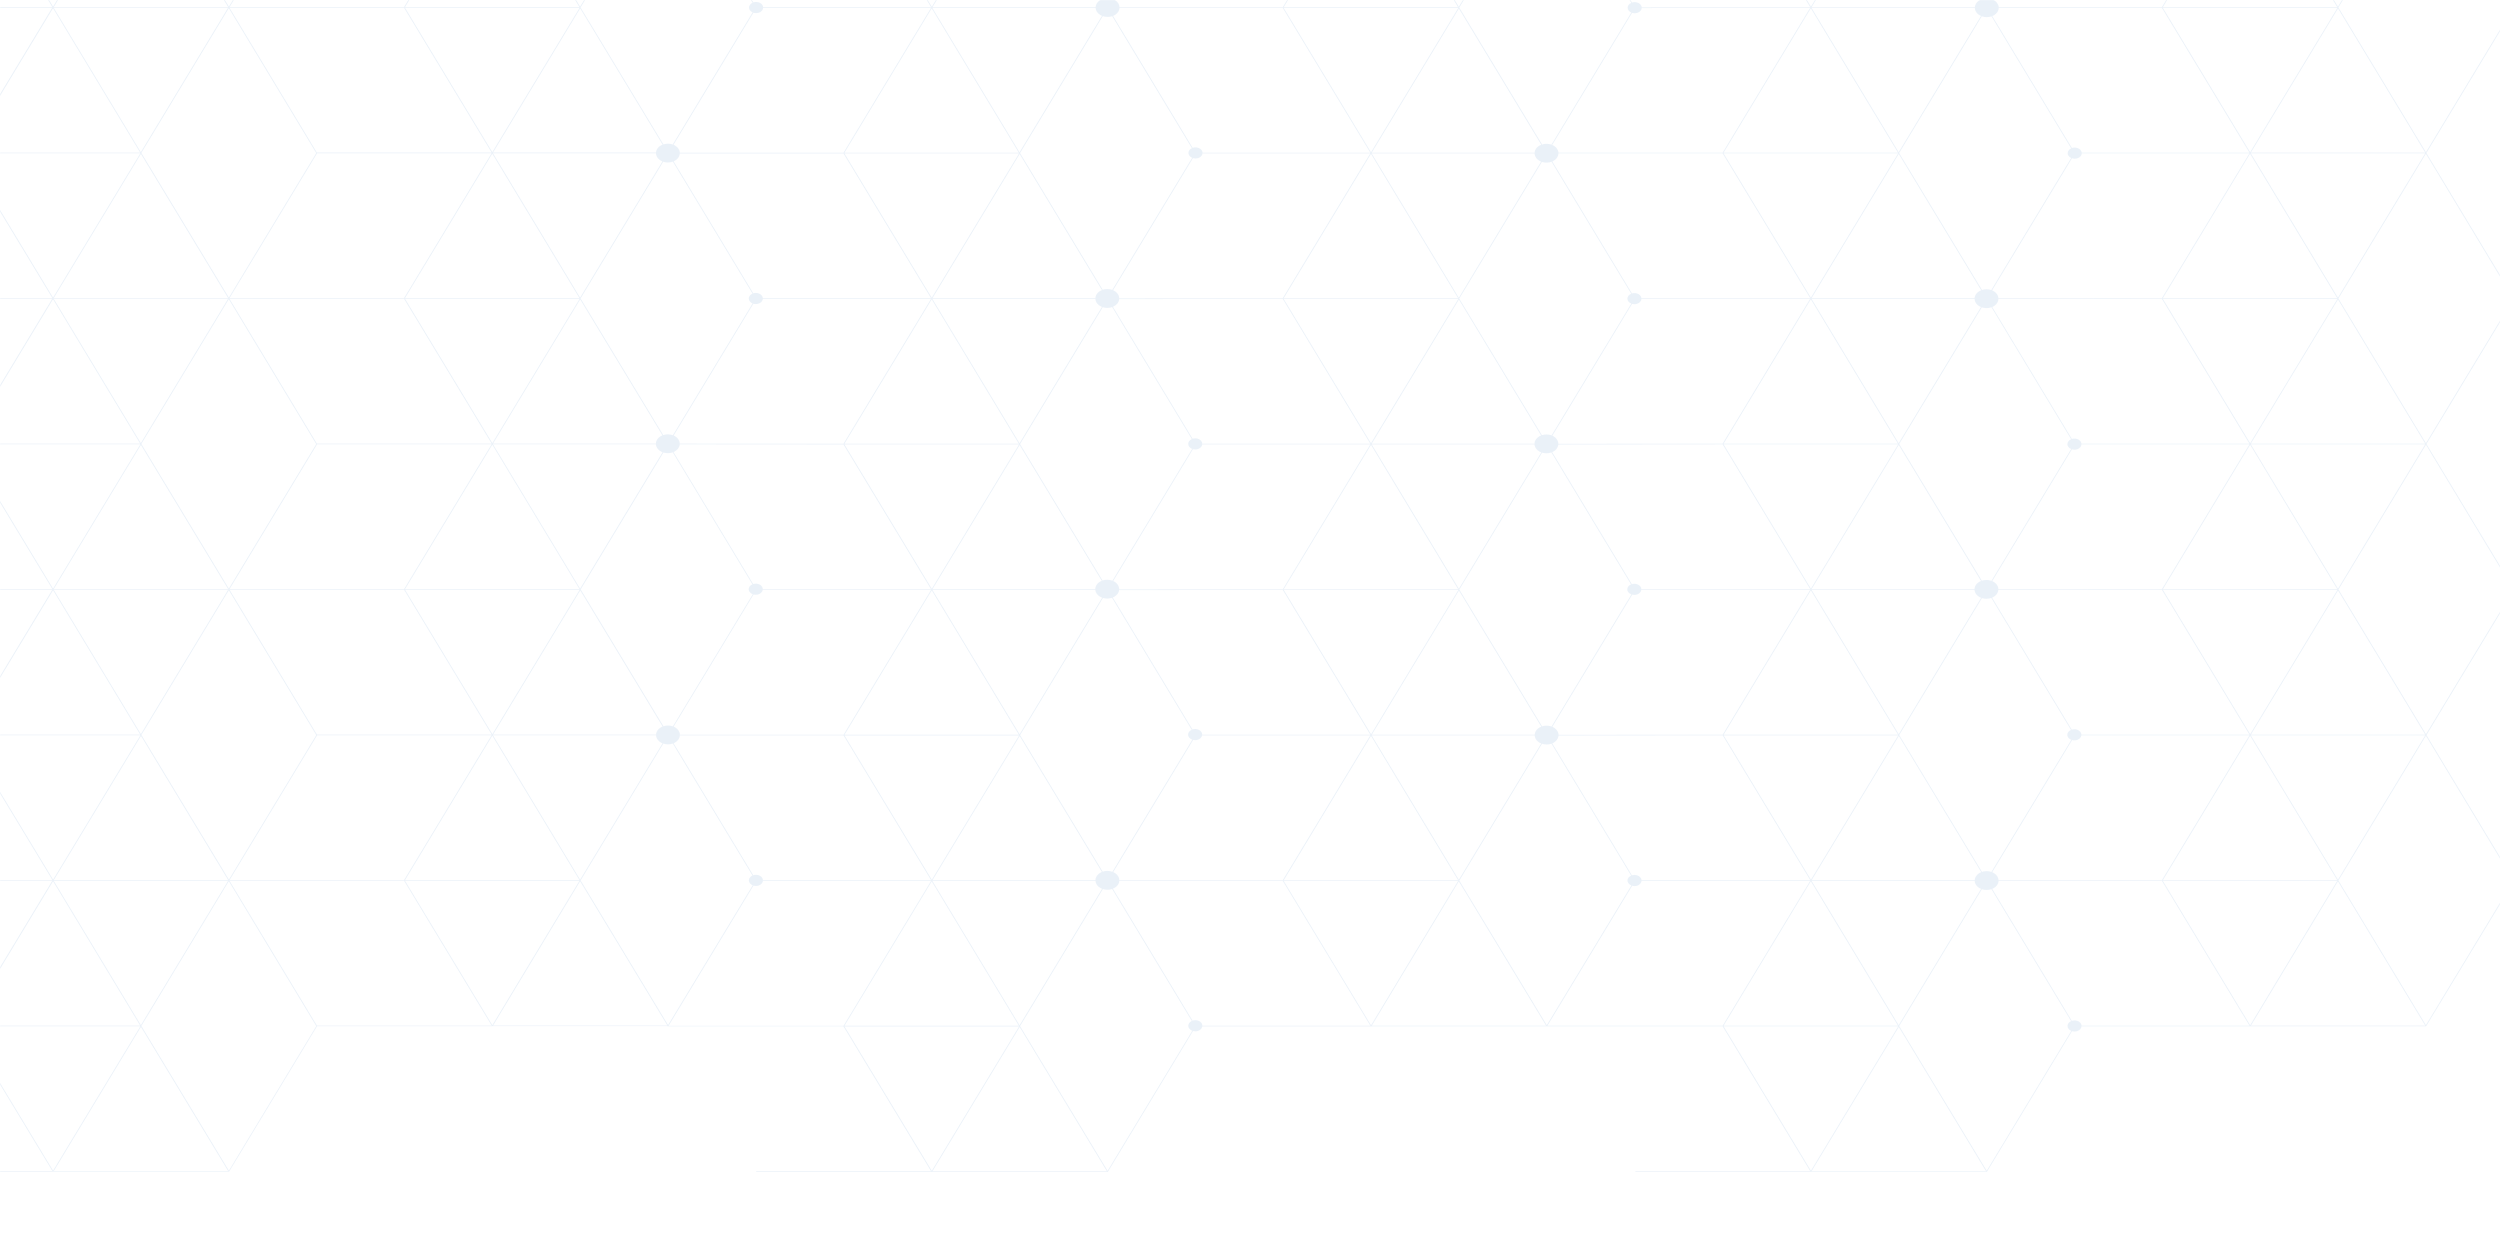 <svg xmlns="http://www.w3.org/2000/svg" width="1920" height="958" viewBox="0 0 1920 958" fill="none"><mask id="mask0_2038_1214" style="mask-type:alpha" maskUnits="userSpaceOnUse" x="0" y="0" width="1920" height="958"><rect opacity="0.5" width="1920" height="958" fill="#87BBF4" fill-opacity="0.2"></rect></mask><g mask="url(#mask0_2038_1214)"><path d="M580.838 900.035L715.817 900.035L715.817 899.995L715.834 900.021L850.813 900.021L916.252 791.809C916.803 791.953 917.37 792.058 917.986 792.058C920.771 792.058 923.021 790.402 923.338 788.273L1053.15 788.273L1053.15 788.247L1188.05 788.221L1322.96 788.221L1390.23 899.43L1255.99 899.43L1255.99 899.956L1390.97 899.956L1390.97 899.93L1390.98 899.956L1525.96 899.956L1591.3 791.927C1591.9 792.098 1592.53 792.216 1593.2 792.216C1596.09 792.216 1598.4 790.442 1598.59 788.208L1728.31 788.208L1728.31 788.181L1863.26 788.155L1930.98 676.407L1930.77 676.328L1930.95 676.262L1863.51 564.541L1931 452.911L1930.78 452.832L1930.97 452.766L1863.49 340.992L1930.95 229.414L1930.73 229.335L1930.92 229.27L1863.46 117.521L1930.95 5.918L1930.73 5.839L1930.92 5.773L1863.48 -105.949L1930.98 -217.565L1930.77 -217.644L1930.95 -217.71L1863.48 -329.484L1930.93 -441.062L1930.72 -441.141L1930.9 -441.206L1863.41 -552.981L1863.58 -553.244L1728.4 -553.244L1593.4 -553.244L1593.4 -552.718L1727.53 -552.718L1660.31 -441.482L1534.93 -441.482C1534.58 -445.228 1530.63 -448.185 1525.79 -448.185C1520.96 -448.185 1517.02 -445.241 1516.66 -441.495L1389.45 -441.495L1260.74 -441.43C1260.45 -443.572 1258.17 -445.254 1255.37 -445.254C1254.67 -445.254 1254.02 -445.136 1253.42 -444.952L1192.23 -546.304C1195.08 -547.527 1197.02 -549.919 1197.02 -552.665C1197.02 -556.661 1192.91 -559.907 1187.85 -559.907C1182.78 -559.907 1179.04 -556.95 1178.71 -553.191L1053.2 -553.191L918.203 -553.191L918.203 -552.665L1052.33 -552.665L985.109 -441.43L859.7 -441.43C859.5 -445.28 855.482 -448.356 850.547 -448.356C845.612 -448.356 841.61 -445.293 841.394 -441.443L714.267 -441.443L585.956 -441.443C585.723 -443.638 583.422 -445.372 580.588 -445.372C579.871 -445.372 579.204 -445.254 578.57 -445.057L517.383 -546.41C520.267 -547.632 522.218 -550.024 522.218 -552.784C522.218 -556.779 518.116 -560.025 513.048 -560.025C507.979 -560.025 504.261 -557.068 503.911 -553.322L378.335 -553.322L243.339 -553.322L243.339 -552.797L377.468 -552.797L310.245 -441.561L176.166 -441.561L176.166 -441.574L39.386 -441.574L-94.61 -441.509L-94.61 -440.983L40.102 -441.062L-27.12 -329.826L-161.983 -329.695L-161.983 -329.169L-27.12 -329.3L40.153 -218.104L-94.71 -217.986L-94.71 -217.46L40.136 -217.578L-27.087 -106.343L-162 -106.343L-162 -105.817L-27.087 -105.817L40.186 5.392L-94.81 5.563L-94.81 6.089L40.119 5.918L-27.104 117.153L-162 117.153L-162 117.679L-27.104 117.679L40.169 228.875L-94.477 228.875L-94.477 229.401L40.136 229.401L-27.087 340.637L-161.983 340.768L-161.983 341.294L-27.087 341.162L40.186 452.359L-94.46 452.359L-94.46 452.884L40.186 452.884L-27.037 564.12L-161.967 564.251L-161.967 564.777L-27.037 564.646L40.236 675.842L-94.46 675.842L-94.46 676.367L40.169 676.367L-27.054 787.603L-161.967 787.603L-161.967 788.129L-27.054 788.129L40.219 899.338L-94.027 899.338L-94.027 899.864L40.953 899.864L175.932 899.864L243.522 788.116L378.285 788.116L378.285 788.089L512.848 788.063L512.848 788.247L647.761 788.247L715.034 899.456L580.788 899.456L580.788 899.982L580.838 900.035ZM585.989 -440.904L714.984 -440.904L647.761 -329.668L522.168 -329.55C522.168 -332.31 520.184 -334.715 517.283 -335.924L578.504 -437.145C579.137 -436.935 579.854 -436.817 580.588 -436.817C583.505 -436.817 585.856 -438.644 585.989 -440.917L585.989 -440.904ZM1183.49 -546.304L1120.32 -441.785L1053.38 -552.665L1178.68 -552.665C1178.68 -549.919 1180.63 -547.527 1183.49 -546.304ZM1260.79 -440.904L1390.16 -440.97L1322.94 -329.734L1196.95 -329.616C1196.87 -332.284 1194.95 -334.61 1192.13 -335.793L1253.35 -437.014C1253.98 -436.817 1254.65 -436.698 1255.37 -436.698C1258.34 -436.698 1260.72 -438.578 1260.77 -440.891L1260.79 -440.904ZM1529.5 -434.333L1590.68 -332.967C1589.03 -332.231 1587.9 -330.851 1587.9 -329.248C1587.9 -327.644 1589 -326.304 1590.6 -325.568L1529.38 -224.334C1528.26 -224.715 1527.03 -224.938 1525.73 -224.938C1524.43 -224.938 1523.23 -224.728 1522.13 -224.36L1458.55 -329.458L1458.55 -329.484L1521.96 -434.399C1523.13 -433.965 1524.44 -433.715 1525.81 -433.715C1527.18 -433.715 1528.38 -433.939 1529.51 -434.333L1529.5 -434.333ZM1862.51 -552.718L1795.5 -441.837L1728.56 -552.718L1862.51 -552.718ZM1863.04 -552.376L1930.22 -441.101L1863.09 -330.102L1795.89 -441.206L1795.89 -441.233L1863.04 -552.376ZM1593.23 783.687C1592.5 783.687 1591.82 783.805 1591.18 784.015L1530.01 682.676C1532.83 681.493 1534.78 679.193 1534.88 676.512L1660.34 676.512L1727.61 787.708L1598.64 787.708C1598.47 785.474 1596.14 783.687 1593.25 783.687L1593.23 783.687ZM918.003 783.516C917.253 783.516 916.536 783.634 915.886 783.858L854.715 682.518C857.499 681.375 859.433 679.154 859.633 676.551L985.176 676.551L1052.45 787.748L923.438 787.748C923.422 785.408 921.004 783.503 918.02 783.503L918.003 783.516ZM243.389 787.642L176.266 676.446L310.328 676.446L377.601 787.642L243.405 787.642L243.389 787.642ZM108.226 -328.788L175.199 -218.065L41.253 -218.065L108.209 -328.788L108.226 -328.788ZM854.198 -434.477L915.386 -333.112C913.768 -332.376 912.651 -331.009 912.651 -329.419C912.651 -327.828 913.818 -326.396 915.502 -325.673L854.281 -224.439C853.114 -224.859 851.83 -225.096 850.48 -225.096C849.129 -225.096 847.929 -224.872 846.812 -224.491L783.357 -329.392L783.357 -329.419L846.862 -434.504C847.996 -434.109 849.246 -433.886 850.563 -433.886C851.88 -433.886 853.098 -434.096 854.215 -434.477L854.198 -434.477ZM1323.73 787.721L1390.73 676.841L1457.67 787.721L1323.73 787.721ZM310.312 675.921L176.299 675.921L243.572 564.685L377.535 564.685L310.312 675.921ZM108.543 117.469L108.543 117.443L175.716 6.299L242.889 117.574L175.766 228.56L108.559 117.469L108.543 117.469ZM108.559 -106.014L108.559 -106.041L175.732 -217.184L242.905 -105.909L175.782 5.09L108.576 -106.014L108.559 -106.014ZM516.699 -322.913L577.887 -221.547C576.236 -220.811 575.102 -219.432 575.102 -217.828C575.102 -216.225 576.303 -214.753 578.053 -214.043L516.682 -112.559C515.599 -112.914 514.398 -113.124 513.148 -113.124C511.897 -113.124 510.664 -112.914 509.563 -112.546L445.925 -217.762L445.925 -217.789L509.43 -322.874C510.53 -322.506 511.747 -322.296 513.031 -322.296C514.315 -322.296 515.599 -322.519 516.732 -322.913L516.699 -322.913ZM522.151 -329.024L647.777 -329.143L715.05 -217.946L585.939 -217.946C585.873 -220.26 583.489 -222.113 580.538 -222.113C579.821 -222.113 579.12 -221.994 578.504 -221.797L517.316 -323.15C520.034 -324.293 521.934 -326.475 522.151 -329.038L522.151 -329.024ZM1196.93 -329.09L1322.94 -329.208L1390.21 -218.012L1260.7 -217.894C1260.6 -220.181 1258.24 -222.007 1255.3 -222.007C1254.6 -222.007 1253.93 -221.889 1253.32 -221.705L1192.13 -323.058C1194.88 -324.227 1196.78 -326.475 1196.93 -329.09ZM1534.86 -217.473L1660.32 -217.473L1727.6 -106.277L1598.62 -106.277C1598.45 -108.511 1596.12 -110.299 1593.23 -110.299C1592.5 -110.299 1591.8 -110.18 1591.17 -109.97L1530 -211.31C1532.81 -212.492 1534.76 -214.792 1534.86 -217.473ZM1795.19 -217.473L1728.15 -106.619L1661.09 -217.473L1795.2 -217.473L1795.19 -217.473ZM1795 228.981L1661.06 228.981L1728.06 118.1L1795 228.981ZM1795.05 452.477L1661.11 452.477L1728.11 341.596L1795.05 452.477ZM1660.34 675.973L1534.86 675.973C1534.73 673.332 1532.8 671.045 1530.01 669.875L1591.4 568.365C1591.93 568.51 1592.5 568.601 1593.1 568.601C1595.92 568.601 1598.2 566.906 1598.47 564.738L1727.56 564.738L1660.34 675.973ZM985.159 676.039L859.65 676.039C859.616 673.345 857.732 671.005 854.932 669.783L916.336 568.247C916.819 568.352 917.32 568.444 917.853 568.444C920.571 568.444 922.805 566.853 923.188 564.803L1052.37 564.803L985.143 676.039L985.159 676.039ZM1598.62 -105.738L1727.53 -105.738L1660.31 5.497L1535 5.497C1534.8 2.856 1532.8 0.595 1529.96 -0.535L1591.33 -102.019C1591.93 -101.848 1592.57 -101.73 1593.23 -101.73C1596.1 -101.73 1598.44 -103.504 1598.62 -105.738ZM1727.63 564.212L1598.5 564.212C1598.42 561.912 1596.04 560.059 1593.1 560.059C1592.4 560.059 1591.73 560.177 1591.1 560.361L1529.91 459.009C1532.61 457.865 1534.5 455.67 1534.71 453.121L1660.36 453.003L1727.63 564.212ZM923.288 564.159C923.288 561.794 920.854 559.888 917.87 559.888C917.136 559.888 916.453 560.006 915.802 560.217L854.631 458.864C857.282 457.76 859.166 455.657 859.466 453.187L985.176 453.068L1052.45 564.278L923.272 564.278C923.272 564.278 923.272 564.212 923.272 564.172L923.288 564.159ZM585.806 452.503C585.806 450.138 583.372 448.232 580.388 448.232C579.687 448.232 579.02 448.35 578.42 448.534L517.233 347.181C519.95 346.025 521.817 343.817 522.018 341.254L647.794 341.346L715.067 452.556L585.806 452.556C585.806 452.556 585.806 452.543 585.806 452.529L585.806 452.503ZM1457.84 -105.725L1390.8 5.129L1323.74 -105.725L1457.85 -105.725L1457.84 -105.725ZM1587.95 117.627C1587.95 119.204 1589.05 120.57 1590.67 121.306L1529.31 222.764C1528.2 222.383 1526.94 222.16 1525.64 222.16C1524.41 222.16 1523.24 222.357 1522.18 222.699L1458.55 117.535L1458.55 117.508L1522.01 12.502C1523.18 12.923 1524.48 13.172 1525.86 13.172C1527.15 13.172 1528.36 12.962 1529.48 12.581L1590.67 113.947C1589.05 114.683 1587.97 116.05 1587.97 117.627L1587.95 117.627ZM1587.75 341.084C1587.75 342.726 1588.93 344.133 1590.65 344.842L1529.43 446.077C1528.26 445.656 1526.96 445.406 1525.59 445.406C1524.34 445.406 1523.14 445.604 1522.06 445.958L1458.57 341.018L1458.57 340.992L1522.01 236.025C1523.13 236.406 1524.36 236.629 1525.68 236.629C1526.99 236.629 1528.3 236.393 1529.45 235.985L1590.63 337.338C1588.93 338.061 1587.78 339.454 1587.78 341.084L1587.75 341.084ZM1457.7 564.225L1323.76 564.225L1390.76 453.344L1457.7 564.225ZM1260.57 452.464C1260.47 450.164 1258.1 448.337 1255.17 448.337C1254.48 448.337 1253.85 448.442 1253.25 448.626L1192.06 347.26C1194.73 346.104 1196.58 343.922 1196.8 341.386L1322.98 341.267L1390.25 452.464L1260.59 452.464L1260.57 452.464ZM516.782 -99.259L577.97 2.107C576.353 2.843 575.252 4.209 575.252 5.8C575.252 7.39 576.369 8.77 578.003 9.506L516.649 110.964C515.515 110.569 514.265 110.346 512.948 110.346C511.731 110.346 510.564 110.543 509.497 110.885L445.891 5.747L445.891 5.721L509.363 -99.299C510.514 -98.878 511.797 -98.641 513.165 -98.641C514.532 -98.641 515.682 -98.852 516.799 -99.233L516.782 -99.259ZM522.301 -105.659L647.811 -105.659L715.084 5.537L586.056 5.537C585.889 3.289 583.555 1.515 580.671 1.515C579.921 1.515 579.204 1.633 578.57 1.844L517.399 -99.496C520.25 -100.665 522.201 -102.978 522.318 -105.659L522.301 -105.659ZM1191.61 -99.167L1252.8 2.199C1251.15 2.935 1250.03 4.314 1250.03 5.905C1250.03 7.495 1251.18 8.901 1252.85 9.637L1191.5 111.095C1190.35 110.688 1189.08 110.451 1187.73 110.451C1186.53 110.451 1185.38 110.635 1184.33 110.964L1120.74 5.839L1120.74 5.813L1184.19 -99.193C1185.34 -98.786 1186.6 -98.563 1187.95 -98.563C1189.3 -98.563 1190.51 -98.786 1191.63 -99.18L1191.61 -99.167ZM1197.08 -105.712L1322.98 -105.712L1390.25 5.497L1260.82 5.668C1260.65 3.421 1258.32 1.647 1255.44 1.647C1254.7 1.647 1254.02 1.765 1253.38 1.975L1192.21 -99.377C1195.08 -100.587 1197.05 -102.952 1197.08 -105.699L1197.08 -105.712ZM1119.87 452.543L985.91 452.543L1052.93 341.662L1119.87 452.543ZM846.745 445.814L783.39 341.07L783.39 341.044L846.929 235.906C848.013 236.261 849.196 236.458 850.43 236.458C851.747 236.458 853.014 236.235 854.148 235.841L915.336 337.207C913.668 337.943 912.535 339.323 912.535 340.926C912.535 342.608 913.785 344.054 915.586 344.75L854.365 445.972C853.148 445.511 851.797 445.236 850.363 445.236C849.08 445.236 847.862 445.446 846.762 445.814L846.745 445.814ZM517.349 334.499L578.587 233.252C579.17 233.423 579.804 233.528 580.454 233.528C583.305 233.528 585.623 231.78 585.839 229.559L715.017 229.559L647.794 340.794L522.034 340.702C521.984 338.034 520.117 335.708 517.349 334.486L517.349 334.499ZM1260.84 6.181L1390.2 6.01L1322.98 117.246L1196.87 117.246C1196.68 114.683 1194.8 112.462 1192.08 111.305L1253.43 9.861C1254.05 10.058 1254.74 10.176 1255.45 10.176C1258.32 10.176 1260.65 8.415 1260.84 6.181ZM1457.8 117.771L1390.76 228.626L1323.71 117.771L1457.82 117.771L1457.8 117.771ZM1457.65 340.742L1323.71 340.742L1390.71 229.848L1457.65 340.742ZM1192.18 334.631L1253.42 233.37C1253.98 233.528 1254.59 233.633 1255.24 233.633C1258.17 233.633 1260.54 231.793 1260.64 229.493L1390.18 229.493L1322.96 340.729L1196.82 340.847C1196.78 338.179 1194.93 335.853 1192.18 334.618L1192.18 334.631ZM1184.18 334.223L1120.72 229.335L1120.72 229.309L1184.16 124.342C1185.26 124.71 1186.46 124.907 1187.73 124.907C1189.1 124.907 1190.4 124.658 1191.58 124.237L1252.77 225.59C1251.03 226.3 1249.85 227.719 1249.85 229.362C1249.85 231.004 1251.07 232.463 1252.83 233.16L1191.61 334.381C1190.41 333.934 1189.08 333.671 1187.68 333.671C1186.45 333.671 1185.28 333.868 1184.21 334.21L1184.18 334.223ZM985.143 6.089L1052.42 117.285L923.555 117.285C923.438 115.011 921.071 113.185 918.153 113.185C917.37 113.185 916.636 113.316 915.969 113.553L854.798 12.213C857.666 11.056 859.65 8.77 859.8 6.089L985.176 6.089L985.143 6.089ZM1260.6 228.981C1260.35 226.799 1258.05 225.09 1255.24 225.09C1254.57 225.09 1253.93 225.196 1253.35 225.366L1192.16 124.001C1194.95 122.778 1196.83 120.452 1196.88 117.771L1322.96 117.771L1390.23 228.967L1260.6 228.967L1260.6 228.981ZM1178.56 117.811C1178.63 120.57 1180.64 122.936 1183.56 124.119L1120.36 228.705L1053.42 117.824L1178.56 117.824L1178.56 117.811ZM854.181 12.436L915.369 113.802C913.785 114.551 912.718 115.892 912.718 117.456C912.718 119.02 913.885 120.478 915.586 121.201L854.231 222.646C853.064 222.225 851.78 221.989 850.413 221.989C849.163 221.989 847.962 222.186 846.879 222.541L783.39 117.574L783.39 117.548L846.945 12.371C848.079 12.765 849.313 12.988 850.63 12.988C851.947 12.988 853.098 12.791 854.181 12.423L854.181 12.436ZM1119.82 229.046L985.876 229.046L1052.9 118.165L1119.84 229.046L1119.82 229.046ZM846.279 222.777C843.361 223.947 841.344 226.3 841.26 229.033L716.117 229.033L783.09 118.31L846.279 222.764L846.279 222.777ZM854.831 222.883L916.186 121.425C916.786 121.609 917.453 121.727 918.136 121.727C920.971 121.727 923.272 119.992 923.505 117.811L1052.35 117.811L985.126 229.046L859.566 229.165C859.533 226.457 857.632 224.105 854.815 222.883L854.831 222.883ZM846.329 12.16L782.99 116.956L716.051 6.076L841.46 6.076C841.594 8.717 843.528 10.991 846.329 12.16ZM782.473 117.298L648.528 117.298L715.534 6.417L782.473 117.298ZM648.528 117.824L782.64 117.824L715.584 228.678L648.528 117.824ZM782.473 340.794L648.528 340.794L715.55 229.914L782.49 340.794L782.473 340.794ZM716.067 229.559L841.26 229.559C841.41 232.253 843.428 234.553 846.312 235.683L783.007 340.44L716.067 229.559ZM985.876 229.572L1119.99 229.572L1052.93 340.426L985.876 229.572ZM1178.58 117.285L1053.47 117.285L1120.42 6.575L1183.69 111.174C1180.78 112.291 1178.74 114.591 1178.56 117.285L1178.58 117.285ZM1119.99 6.089L1052.93 116.943L985.876 6.089L1119.99 6.089ZM586.056 6.076L715.017 6.076L647.794 117.311L522.101 117.311C521.984 114.656 520.05 112.357 517.249 111.187L578.604 9.755C579.237 9.966 579.937 10.084 580.671 10.084C583.539 10.084 585.873 8.323 586.056 6.089L586.056 6.076ZM522.084 117.837L647.777 117.837L715.05 229.033L585.839 229.033C585.689 226.773 583.339 224.985 580.454 224.985C579.771 224.985 579.12 225.09 578.52 225.274L517.333 123.909C520.084 122.726 521.967 120.452 522.084 117.824L522.084 117.837ZM923.338 340.781C923.238 338.481 920.871 336.642 917.936 336.642C917.219 336.642 916.536 336.76 915.902 336.957L854.715 235.604C857.432 234.461 859.333 232.253 859.55 229.69L985.143 229.572L1052.42 340.781L923.338 340.781ZM1120.44 230.058L1183.58 334.447C1180.61 335.603 1178.56 337.995 1178.49 340.781L1053.47 340.781L1120.44 230.058ZM1323.71 341.267L1457.82 341.268L1390.78 452.122L1323.73 341.267L1323.71 341.267ZM1391.25 229.506L1516.49 229.506C1516.54 232.24 1518.51 234.605 1521.39 235.801L1458.19 340.387L1391.25 229.506ZM1516.51 228.967L1391.3 228.967L1458.25 118.244L1521.56 222.909C1518.69 224.039 1516.69 226.3 1516.49 228.967L1516.51 228.967ZM1323.71 117.246L1390.71 6.365L1457.65 117.246L1323.71 117.246ZM985.876 5.55L1052.88 -105.331L1119.82 5.55L985.876 5.55ZM923.355 -105.673L1052.37 -105.673L985.143 5.563L859.783 5.563C859.683 2.869 857.733 0.543 854.881 -0.64L916.269 -102.137C916.819 -101.993 917.386 -101.888 918.003 -101.888C920.771 -101.888 923.038 -103.544 923.355 -105.659L923.355 -105.673ZM841.46 5.537L716.134 5.537L783.09 -105.186L846.329 -0.64C843.494 0.543 841.56 2.856 841.444 5.537L841.46 5.537ZM782.657 -105.659L715.617 5.195L648.561 -105.659L782.673 -105.659L782.657 -105.659ZM508.88 111.082C505.995 112.212 503.978 114.499 503.795 117.167L378.635 117.167L445.591 6.444L508.88 111.069L508.88 111.082ZM503.778 117.692C503.845 120.426 505.829 122.792 508.73 123.974L445.525 228.573L378.585 117.692L503.778 117.692ZM445.891 229.217L445.891 229.191L509.33 124.211C510.447 124.592 511.664 124.802 512.948 124.802C514.298 124.802 515.582 124.566 516.749 124.145L577.937 225.498C576.236 226.221 575.052 227.614 575.052 229.256C575.052 230.899 576.253 232.332 577.987 233.041L516.766 334.276C515.582 333.842 514.265 333.579 512.881 333.579C511.631 333.579 510.447 333.776 509.363 334.131L445.891 229.217ZM648.528 341.32L782.64 341.32L715.601 452.175L648.544 341.32L648.528 341.32ZM783.09 341.806L846.145 446.05C843.194 447.259 841.177 449.678 841.177 452.477C841.177 452.49 841.177 452.516 841.177 452.529L716.117 452.529L783.074 341.806L783.09 341.806ZM859.516 452.477C859.516 449.796 857.666 447.47 854.932 446.221L916.186 344.947C916.736 345.092 917.32 345.197 917.936 345.197C920.754 345.197 923.055 343.489 923.305 341.307L1052.42 341.307L985.193 452.543L859.516 452.661C859.516 452.661 859.516 452.543 859.516 452.477ZM1053.47 341.307L1178.51 341.307C1178.69 344.014 1180.76 346.327 1183.71 347.444L1120.41 452.188L1053.47 341.307ZM1458.25 341.754L1521.43 446.195C1518.51 447.365 1516.49 449.73 1516.41 452.477L1391.28 452.477L1458.25 341.754ZM1516.69 6.01C1516.72 8.704 1518.63 11.03 1521.41 12.252L1458.17 116.891L1391.23 6.01L1516.67 6.01L1516.69 6.01ZM1178.76 -105.686C1178.81 -102.978 1180.74 -100.626 1183.58 -99.417L1120.36 5.208L1053.42 -105.673L1178.76 -105.673L1178.76 -105.686ZM912.585 -106.172C912.585 -104.477 913.835 -103.031 915.652 -102.334L854.281 -0.864C853.164 -1.245 851.931 -1.468 850.63 -1.468C849.33 -1.468 848.079 -1.245 846.945 -0.864L783.407 -105.909L783.407 -105.935L847.012 -211.178C848.079 -210.823 849.263 -210.639 850.497 -210.639C851.73 -210.639 852.998 -210.85 854.115 -211.231L915.302 -109.865C913.702 -109.129 912.601 -107.762 912.601 -106.185L912.585 -106.172ZM846.395 -211.402L783.024 -106.54L716.084 -217.421L841.327 -217.421C841.527 -214.779 843.528 -212.519 846.379 -211.402L846.395 -211.402ZM782.49 -106.185L648.544 -106.185L715.55 -217.066L782.49 -106.185ZM503.978 -105.791C504.028 -103.097 505.929 -100.757 508.746 -99.548L445.508 5.09L378.568 -105.791L503.978 -105.791ZM444.991 5.445L311.045 5.445L378.052 -105.436L444.991 5.445ZM311.029 5.97L445.141 5.97L378.102 116.825L311.045 5.97L311.029 5.97ZM444.991 228.928L311.045 228.928L378.052 118.047L444.991 228.928ZM508.746 334.355C505.812 335.524 503.778 337.903 503.711 340.663L378.635 340.663L445.591 229.94L508.746 334.342L508.746 334.355ZM378.618 341.189L503.711 341.189C503.895 343.883 505.929 346.183 508.846 347.313L445.541 452.069L378.602 341.189L378.618 341.189ZM782.523 564.291L648.577 564.291L715.584 453.41L782.523 564.291ZM716.117 453.055L841.21 453.055C841.477 455.697 843.544 457.944 846.462 459.022L783.057 563.936L716.117 453.055ZM985.926 453.068L1120.04 453.068L1053 563.923L985.943 453.068L985.926 453.068ZM1120.77 452.819L1120.77 452.792L1184.31 347.642C1185.34 347.957 1186.46 348.141 1187.65 348.141C1189.01 348.141 1190.3 347.904 1191.46 347.484L1252.65 448.837C1250.93 449.546 1249.75 450.966 1249.75 452.595C1249.75 454.33 1251.07 455.815 1252.95 456.485L1191.58 557.956C1190.43 557.536 1189.15 557.299 1187.78 557.299C1186.55 557.299 1185.38 557.496 1184.31 557.838L1120.77 452.805L1120.77 452.819ZM1192.18 558.193L1253.58 456.669C1254.08 456.788 1254.62 456.88 1255.17 456.88C1257.99 456.88 1260.29 455.171 1260.54 452.989L1390.23 452.989L1323.01 564.225L1196.95 564.343C1196.87 561.689 1194.96 559.389 1192.2 558.193L1192.18 558.193ZM1391.28 452.989L1516.42 452.989C1516.59 455.684 1518.63 457.984 1521.53 459.114L1458.22 563.87L1391.28 452.989ZM1534.75 452.595C1534.73 449.888 1532.83 447.535 1530.01 446.3L1591.25 345.066C1591.85 345.25 1592.5 345.355 1593.17 345.355C1596.09 345.355 1598.45 343.528 1598.57 341.241L1727.58 341.241L1660.36 452.477L1534.75 452.595ZM1598.54 340.716C1598.3 338.534 1596 336.812 1593.17 336.812C1592.47 336.812 1591.82 336.931 1591.2 337.115L1530.01 235.762C1532.78 234.579 1534.68 232.292 1534.8 229.651L1660.31 229.533L1727.58 340.742L1598.54 340.742L1598.54 340.716ZM1534.8 229.112C1534.66 226.457 1532.73 224.157 1529.91 222.988L1591.27 121.556C1591.92 121.78 1592.63 121.898 1593.38 121.898C1596.32 121.898 1598.69 120.058 1598.79 117.758L1727.55 117.758L1660.32 228.994L1534.81 229.112L1534.8 229.112ZM1598.74 117.232C1598.49 115.064 1596.19 113.355 1593.37 113.355C1592.62 113.355 1591.9 113.474 1591.23 113.697L1530.06 12.357C1532.96 11.162 1534.96 8.783 1535.01 6.036L1660.31 6.036L1727.58 117.232L1598.74 117.232ZM1516.71 5.484L1391.32 5.484L1458.27 -105.239L1521.63 -0.495C1518.84 0.648 1516.91 2.882 1516.69 5.484L1516.71 5.484ZM1323.73 -106.251L1390.73 -217.132L1457.67 -106.251L1323.73 -106.251ZM1260.69 -217.355L1390.21 -217.473L1322.99 -106.238L1197.07 -106.238C1196.87 -108.84 1194.91 -111.074 1192.13 -112.217L1253.52 -213.715C1254.08 -213.557 1254.69 -213.452 1255.32 -213.452C1258.15 -213.452 1260.45 -215.173 1260.69 -217.355ZM1178.78 -106.211L1053.48 -106.211L1120.44 -216.935L1183.76 -112.244C1180.93 -111.113 1178.96 -108.853 1178.76 -106.211L1178.78 -106.211ZM1120.01 -217.408L1052.95 -106.553L985.893 -217.408L1120.01 -217.408ZM985.159 -217.408L1052.43 -106.211L923.422 -106.211C923.405 -108.564 920.987 -110.456 918.003 -110.456C917.253 -110.456 916.536 -110.338 915.869 -110.115L854.698 -211.454C857.482 -212.598 859.416 -214.819 859.617 -217.408L985.159 -217.408ZM585.89 -217.421L715.034 -217.421L647.811 -106.185L522.301 -106.185C522.168 -108.879 520.167 -111.192 517.299 -112.349L578.687 -213.846C579.27 -213.675 579.887 -213.57 580.538 -213.57C583.355 -213.57 585.623 -215.265 585.906 -217.421L585.89 -217.421ZM503.995 -106.33L378.635 -106.33L445.591 -217.053L508.93 -112.336C506.129 -111.192 504.178 -108.945 503.978 -106.33L503.995 -106.33ZM311.062 -217.526L445.175 -217.526L378.135 -106.671L311.079 -217.526L311.062 -217.526ZM377.518 -105.791L310.295 5.445L176.283 5.445L243.556 -105.791L377.518 -105.791ZM310.295 5.97L377.568 117.167L243.372 117.167L176.249 5.97L310.312 5.97L310.295 5.97ZM377.518 117.705L310.295 228.941L176.182 229.059L243.539 117.705L377.518 117.705ZM311.045 229.467L445.158 229.467L378.118 340.321L311.062 229.467L311.045 229.467ZM445.024 452.424L311.079 452.424L378.102 341.543L445.041 452.424L445.024 452.424ZM311.079 452.95L445.175 452.95L378.135 563.805L311.079 452.95ZM445.941 452.713L445.941 452.687L509.497 347.536C510.547 347.865 511.697 348.049 512.898 348.049C514.248 348.049 515.515 347.812 516.666 347.405L577.853 448.758C576.169 449.48 575.002 450.873 575.002 452.503C575.002 454.225 576.303 455.697 578.153 456.367L516.782 557.838C515.632 557.43 514.382 557.207 513.048 557.207C511.797 557.207 510.614 557.404 509.53 557.759L445.975 452.7L445.941 452.713ZM517.349 558.061L578.737 456.551C579.254 456.682 579.804 456.774 580.388 456.774C583.138 456.774 585.389 455.145 585.739 453.055L715.067 453.055L647.844 564.291L522.168 564.291C522.101 561.583 520.167 559.257 517.349 558.061ZM783.424 564.567L783.424 564.54L847.079 459.219C848.096 459.521 849.196 459.705 850.347 459.705C851.664 459.705 852.897 459.482 854.031 459.087L915.219 560.453C913.568 561.189 912.451 562.569 912.451 564.159C912.451 565.92 913.785 567.419 915.702 568.076L854.331 669.534C853.164 669.1 851.847 668.85 850.48 668.85C849.196 668.85 847.979 669.06 846.862 669.441L783.424 564.567ZM1120.47 453.541L1183.71 558.075C1180.79 559.218 1178.78 561.544 1178.64 564.265L1053.52 564.264L1120.47 453.541ZM1323.74 564.764L1457.85 564.764L1390.81 675.618L1323.76 564.764L1323.74 564.764ZM1458.6 564.514L1458.6 564.488L1522.14 459.337C1523.21 459.679 1524.36 459.863 1525.58 459.863C1526.91 459.863 1528.18 459.639 1529.33 459.232L1590.52 560.598C1588.83 561.321 1587.68 562.714 1587.68 564.33C1587.68 566.039 1588.95 567.498 1590.78 568.181L1529.41 669.652C1528.28 669.258 1527.03 669.034 1525.71 669.034C1524.39 669.034 1523.26 669.231 1522.16 669.599L1458.59 564.514L1458.6 564.514ZM1661.09 453.003L1795.2 453.003L1728.16 563.857L1661.11 453.003L1661.09 453.003ZM1661.06 229.519L1795.17 229.519L1728.13 340.374L1661.07 229.519L1661.06 229.519ZM1661.06 6.023L1795.17 6.023L1728.13 116.877L1661.07 6.023L1661.06 6.023ZM1661.06 5.497L1728.06 -105.383L1795 5.497L1661.06 5.497ZM1590.58 -109.72C1588.93 -108.984 1587.82 -107.618 1587.82 -106.014C1587.82 -104.411 1589 -102.965 1590.73 -102.242L1529.36 -0.758C1528.28 -1.113 1527.11 -1.31 1525.86 -1.31C1524.61 -1.31 1523.36 -1.1 1522.24 -0.732L1458.59 -105.975L1458.59 -106.001L1522.09 -211.073C1523.21 -210.692 1524.44 -210.482 1525.74 -210.482C1527.04 -210.482 1528.3 -210.705 1529.43 -211.086L1590.62 -109.72L1590.58 -109.72ZM1516.56 -217.486C1516.66 -214.792 1518.63 -212.479 1521.48 -211.296L1458.2 -106.606L1391.27 -217.486L1516.56 -217.486ZM1191.53 -322.821L1252.72 -221.469C1251.03 -220.746 1249.88 -219.353 1249.88 -217.736C1249.88 -216.12 1251.12 -214.635 1252.88 -213.925L1191.51 -112.454C1190.41 -112.822 1189.2 -113.032 1187.91 -113.032C1186.63 -113.032 1185.46 -112.835 1184.38 -112.467L1120.74 -217.657L1120.74 -217.684L1184.24 -322.756C1185.33 -322.401 1186.53 -322.19 1187.8 -322.19C1189.13 -322.19 1190.4 -322.427 1191.55 -322.821L1191.53 -322.821ZM985.893 -217.933L1052.9 -328.814L1119.84 -217.933L985.893 -217.933ZM841.327 -217.946L716.101 -217.946L783.057 -328.67L846.212 -224.268C843.327 -223.072 841.36 -220.693 841.31 -217.946L841.327 -217.946ZM311.062 -218.052L378.068 -328.932L445.008 -218.052L311.062 -218.052ZM310.312 -217.526L377.585 -106.33L243.389 -106.33L176.249 -217.539L310.312 -217.539L310.312 -217.526ZM310.295 229.467L377.568 340.663L243.372 340.663L176.316 229.585L310.295 229.467ZM377.568 341.189L310.345 452.424L176.199 452.556L243.555 341.189L377.585 341.189L377.568 341.189ZM310.345 452.95L377.618 564.159L243.422 564.159L176.382 453.081L310.362 452.95L310.345 452.95ZM445.641 453.436L508.88 557.996C505.995 559.139 503.995 561.465 503.861 564.159L378.668 564.159L445.625 453.436L445.641 453.436ZM648.577 564.816L782.673 564.816L715.634 675.671L648.577 564.816ZM783.124 565.303L846.262 669.678C843.344 670.874 841.343 673.253 841.31 676.013L716.151 676.013L783.107 565.29L783.124 565.303ZM1052.92 565.145L1119.86 676.026L985.91 676.026L1052.92 565.145ZM1053.45 564.79L1178.64 564.79C1178.76 567.497 1180.76 569.837 1183.64 570.993L1120.39 675.671L1053.45 564.79ZM1196.93 564.882L1323.01 564.764L1390.28 675.96L1260.69 675.96C1260.5 673.726 1258.17 671.965 1255.3 671.965C1254.6 671.965 1253.93 672.083 1253.32 672.267L1192.13 570.915C1194.88 569.745 1196.78 567.484 1196.93 564.882ZM1458.3 565.237L1521.58 669.823C1518.71 670.979 1516.72 673.279 1516.57 675.96L1391.35 675.96L1458.3 565.237ZM1728.1 565.092L1795.04 675.973L1661.09 675.973L1728.1 565.092ZM1728.61 564.738L1862.56 564.738L1795.55 675.618L1728.61 564.738ZM1728.68 564.212L1795.64 453.489L1862.61 564.212L1728.66 564.212L1728.68 564.212ZM1728.63 341.241L1862.58 341.241L1795.57 452.122L1728.63 341.241ZM1728.65 340.716L1795.6 229.992L1862.58 340.716L1728.63 340.716L1728.65 340.716ZM1728.6 117.745L1862.54 117.745L1795.54 228.626L1728.6 117.745ZM1728.65 117.219L1795.6 6.496L1862.58 117.219L1728.63 117.219L1728.65 117.219ZM1728.6 -105.738L1862.54 -105.738L1795.54 5.143L1728.6 -105.738ZM1728.66 -106.264L1795.62 -216.987L1862.59 -106.264L1728.65 -106.264L1728.66 -106.264ZM1728.61 -329.235L1862.56 -329.235L1795.55 -218.354L1728.61 -329.235ZM1728.61 -329.76L1795.57 -440.483L1862.54 -329.76L1728.6 -329.76L1728.61 -329.76ZM1795.02 -217.999L1661.07 -217.999L1728.08 -328.88L1795.02 -217.999ZM1516.56 -218.012L1391.27 -218.012L1458.22 -328.735L1521.49 -224.136C1518.66 -222.98 1516.69 -220.68 1516.54 -218.012L1516.56 -218.012ZM1457.79 -329.208L1390.75 -218.354L1323.76 -329.09L1457.79 -329.222L1457.79 -329.208ZM1178.63 -329.169C1178.74 -326.462 1180.74 -324.135 1183.63 -322.979L1120.36 -218.288L1053.42 -329.169L1178.61 -329.169L1178.63 -329.169ZM985.159 -217.933L859.65 -217.933C859.616 -220.641 857.699 -222.993 854.881 -224.215L916.103 -325.45C916.719 -325.266 917.37 -325.147 918.07 -325.147C920.954 -325.147 923.288 -326.935 923.455 -329.169L1052.38 -329.169L985.159 -217.933ZM782.607 -329.143L715.567 -218.288L648.578 -329.024L782.607 -329.143ZM503.845 -329.287C503.961 -326.593 505.929 -324.28 508.796 -323.11L445.525 -218.406L378.585 -329.287L503.845 -329.287ZM377.535 -329.287L310.312 -218.052L176.233 -218.052L243.505 -329.287L377.518 -329.287L377.535 -329.287ZM41.253 -217.539L175.199 -217.539L108.192 -106.658L41.253 -217.539ZM175.232 5.432L41.286 5.432L108.243 -105.292L175.216 5.432L175.232 5.432ZM175.165 5.957L108.159 116.838L41.22 5.957L175.165 5.957ZM175.216 228.915L41.27 228.915L108.226 118.192L175.199 228.915L175.216 228.915ZM175.182 229.44L108.176 340.321L41.236 229.44L175.182 229.44ZM175.699 229.795L242.872 341.07L175.749 452.056L108.543 340.952L108.543 340.926L175.716 229.782L175.699 229.795ZM175.216 452.411L41.27 452.411L108.226 341.688L175.199 452.411L175.216 452.411ZM41.27 452.937L175.216 452.937L108.209 563.818L41.27 452.937ZM175.749 453.279L242.922 564.554L175.799 675.539L108.593 564.435L108.593 564.409L175.766 453.265L175.749 453.279ZM175.266 675.907L41.319 675.907L108.276 565.184L175.249 675.907L175.266 675.907ZM175.199 676.433L108.192 787.314L41.253 676.433L175.199 676.433ZM378.068 565.027L445.008 675.907L311.062 675.907L378.068 565.027ZM378.602 564.685L503.861 564.685C503.978 567.379 505.945 569.705 508.813 570.875L445.541 675.579L378.602 564.698L378.602 564.685ZM522.151 564.803L647.827 564.803L715.1 676.013L585.923 676.013C585.856 673.7 583.472 671.847 580.521 671.847C579.804 671.847 579.12 671.965 578.487 672.162L517.299 570.809C520.067 569.653 521.967 567.405 522.134 564.79L522.151 564.803ZM648.561 787.774L715.567 676.893L782.507 787.774L648.561 787.774ZM716.101 676.551L841.343 676.551C841.544 679.193 843.544 681.453 846.395 682.584L783.024 787.432L716.084 676.551L716.101 676.551ZM985.893 676.565L1119.82 676.565L1052.95 787.419L985.893 676.565ZM1120.76 676.315L1120.76 676.289L1184.24 571.217C1185.33 571.572 1186.53 571.782 1187.8 571.782C1189.13 571.782 1190.4 571.545 1191.55 571.138L1252.73 672.491C1251.05 673.213 1249.9 674.606 1249.9 676.223C1249.9 677.839 1251.13 679.324 1252.9 680.034L1187.93 787.327L1120.76 676.302L1120.76 676.315ZM1188.43 787.721L1253.52 680.258C1254.08 680.415 1254.69 680.52 1255.32 680.52C1258.2 680.52 1260.54 678.733 1260.7 676.499L1390.21 676.499L1322.99 787.735L1188.43 787.735L1188.43 787.721ZM1457.84 788.247L1390.8 899.102L1323.74 788.247L1457.85 788.247L1457.84 788.247ZM1391.27 676.486L1516.56 676.486C1516.66 679.18 1518.63 681.506 1521.48 682.676L1458.2 787.367L1391.27 676.486ZM1661.07 676.499L1795 676.499L1728.13 787.353L1661.07 676.499ZM1795.92 676.249L1795.92 676.223L1863.09 565.079L1930.27 676.368L1863.09 787.288L1795.92 676.262L1795.92 676.249ZM1795.95 452.766L1795.95 452.74L1863.13 341.596L1930.28 452.871L1863.16 563.857L1795.95 452.753L1795.95 452.766ZM1795.9 229.27L1795.9 229.243L1863.08 118.1L1930.23 229.375L1863.11 340.361L1795.9 229.27ZM1795.9 5.773L1795.9 5.747L1863.08 -105.397L1930.23 5.878L1863.11 116.864L1795.9 5.773ZM1795.92 -217.71L1795.92 -217.736L1863.09 -328.88L1930.27 -217.605L1863.14 -106.619L1795.94 -217.723L1795.92 -217.71ZM1661.11 -440.825L1795.14 -440.957L1728.1 -330.102L1661.11 -440.838L1661.11 -440.825ZM1660.34 -217.999L1534.88 -217.999C1534.75 -220.667 1532.8 -222.954 1529.98 -224.123L1591.2 -325.331C1591.85 -325.108 1592.57 -324.99 1593.33 -324.99C1596.32 -324.99 1598.74 -326.882 1598.75 -329.235L1727.6 -329.235L1660.37 -217.999L1660.34 -217.999ZM1457.64 -329.734L1323.61 -329.603L1390.7 -440.615L1457.64 -329.734ZM1178.64 -329.695L1053.45 -329.695L1120.41 -440.418L1183.64 -335.871C1180.76 -334.715 1178.76 -332.402 1178.63 -329.695L1178.64 -329.695ZM1119.97 -440.904L1052.92 -330.049L985.926 -440.786L1119.96 -440.917L1119.97 -440.904ZM985.126 -440.891L1052.4 -329.695L923.472 -329.695C923.288 -331.929 920.954 -333.69 918.087 -333.69C917.336 -333.69 916.636 -333.572 915.986 -333.361L854.815 -434.701C857.666 -435.884 859.633 -438.197 859.733 -440.891L985.143 -440.891L985.126 -440.891ZM846.245 -434.727L782.973 -330.036L716.034 -440.917L841.377 -440.917C841.477 -438.236 843.411 -435.91 846.229 -434.727L846.245 -434.727ZM782.457 -329.668L648.427 -329.55L715.517 -440.562L782.457 -329.682L782.457 -329.668ZM503.861 -329.813L378.619 -329.813L445.575 -440.536L508.83 -335.977C505.979 -334.82 503.995 -332.507 503.861 -329.826L503.861 -329.813ZM445.125 -441.009L378.068 -330.155L311.079 -440.891L445.108 -441.022L445.125 -441.009ZM310.278 -441.009L377.551 -329.813L243.372 -329.813L243.372 -329.774L176.216 -441.009L310.278 -441.009ZM175.149 -441.022L108.143 -330.142L41.203 -441.022L175.149 -441.022ZM175.682 -440.681L242.855 -329.406L175.732 -218.42L108.526 -329.524L108.526 -329.55L175.699 -440.694L175.682 -440.681ZM107.776 -329.261L40.736 -218.406L-26.253 -329.143L107.776 -329.274L107.776 -329.261ZM107.659 -106.303L-26.287 -106.303L40.736 -217.184L107.676 -106.303L107.659 -106.303ZM107.809 -105.778L40.769 5.077L-26.287 -105.778L107.826 -105.778L107.809 -105.778ZM107.642 117.193L-26.303 117.193L40.719 6.312L107.659 117.193L107.642 117.193ZM107.792 117.719L40.753 228.573L-26.303 117.719L107.809 117.719L107.792 117.719ZM107.642 340.676L-26.303 340.676L40.719 229.795L107.659 340.676L107.642 340.676ZM-26.32 341.215L107.792 341.215L40.753 452.069L-26.303 341.215L-26.32 341.215ZM107.676 564.172L-26.27 564.172L40.753 453.292L107.692 564.172L107.676 564.172ZM-26.27 564.698L107.842 564.698L40.803 675.553L-26.253 564.698L-26.27 564.698ZM107.659 787.669L-26.287 787.669L40.736 676.788L107.676 787.669L107.659 787.669ZM107.809 788.195L40.769 899.049L-26.287 788.195L107.826 788.195L107.809 788.195ZM108.559 787.945L108.559 787.919L175.732 676.775L242.905 788.05L175.782 899.049L108.576 787.945L108.559 787.945ZM311.062 676.446L444.991 676.446L378.118 787.301L311.062 676.446ZM445.908 676.197L445.908 676.17L509.413 571.085C510.514 571.453 511.731 571.664 513.014 571.664C514.298 571.664 515.582 571.44 516.716 571.046L577.903 672.412C576.253 673.148 575.119 674.528 575.119 676.131C575.119 677.734 576.32 679.206 578.07 679.916L513.081 787.222L445.925 676.197L445.908 676.197ZM513.481 787.787L578.67 680.139C579.254 680.31 579.871 680.415 580.538 680.415C583.355 680.415 585.639 678.72 585.906 676.565L715.05 676.565L647.827 787.8L513.481 787.8L513.481 787.787ZM782.657 788.3L715.617 899.154L648.561 788.3L782.673 788.3L782.657 788.3ZM783.107 788.786L850.08 899.509L716.134 899.509L783.09 788.786L783.107 788.786ZM850.613 899.167L783.407 788.063L783.407 788.037L847.012 682.794C848.079 683.136 849.263 683.333 850.497 683.333C851.73 683.333 852.997 683.123 854.115 682.741L915.302 784.107C913.685 784.843 912.601 786.21 912.601 787.787C912.601 789.483 913.852 790.928 915.669 791.625L850.63 899.154L850.613 899.167ZM1120.37 676.893L1187.41 787.708L1053.5 787.735L1120.36 676.893L1120.37 676.893ZM1458.27 788.733L1525.24 899.456L1391.3 899.456L1458.27 788.733ZM1525.78 899.102L1458.57 787.997L1458.57 787.971L1522.08 682.899C1523.19 683.28 1524.43 683.491 1525.73 683.491C1527.03 683.491 1528.28 683.267 1529.41 682.886L1590.6 784.239C1588.95 784.975 1587.83 786.355 1587.83 787.945C1587.83 789.535 1589.02 790.994 1590.73 791.717L1525.79 899.088L1525.78 899.102ZM1795.54 676.841L1862.58 787.656L1728.68 787.682L1795.54 676.841ZM1728.05 -552.376L1794.99 -441.495L1660.96 -441.364L1728.05 -552.376ZM1660.29 -440.957L1727.56 -329.76L1598.67 -329.76C1598.35 -331.889 1596.09 -333.532 1593.32 -333.532C1592.6 -333.532 1591.92 -333.414 1591.28 -333.217L1530.1 -434.569C1532.98 -435.792 1534.96 -438.184 1534.96 -440.957L1660.31 -440.957L1660.29 -440.957ZM1516.61 -440.943C1516.61 -438.223 1518.51 -435.857 1521.33 -434.622L1458.15 -330.089L1391.22 -440.97L1516.61 -440.97C1516.61 -440.97 1516.61 -440.957 1516.61 -440.943ZM1252.82 -444.715C1251.12 -443.992 1249.95 -442.599 1249.95 -440.97C1249.95 -439.34 1251.08 -437.973 1252.75 -437.25L1191.53 -336.016C1190.38 -336.423 1189.11 -336.647 1187.78 -336.647C1186.53 -336.647 1185.33 -336.45 1184.24 -336.095L1120.71 -441.141L1120.71 -441.167L1184.11 -546.068C1185.26 -545.66 1186.53 -545.424 1187.86 -545.424C1189.2 -545.424 1190.48 -545.66 1191.65 -546.068L1252.83 -444.715L1252.82 -444.715ZM1052.87 -552.31L1119.81 -441.43L985.776 -441.298L1052.87 -552.31ZM577.987 -444.807C576.319 -444.084 575.169 -442.691 575.169 -441.088C575.169 -439.485 576.286 -438.131 577.92 -437.395L516.699 -336.161C515.565 -336.555 514.315 -336.778 513.015 -336.778C511.714 -336.778 510.53 -336.568 509.43 -336.2L445.875 -441.272L445.875 -441.298L509.28 -546.212C510.447 -545.792 511.731 -545.555 513.098 -545.555C514.465 -545.555 515.682 -545.779 516.832 -546.186L578.02 -444.82L577.987 -444.807ZM503.911 -552.77C503.911 -550.037 505.829 -547.658 508.663 -546.423L445.491 -441.877L378.552 -552.757L503.911 -552.757L503.911 -552.77ZM378.035 -552.429L444.974 -441.548L310.945 -441.43L378.035 -552.442L378.035 -552.429ZM40.686 -440.681L107.626 -329.8L-26.404 -329.668L40.686 -440.681ZM108.259 788.668L175.232 899.391L41.286 899.391L108.242 788.668L108.259 788.668ZM445.525 676.775L512.564 787.603L378.668 787.629L445.541 676.788L445.525 676.775Z" fill="#2A6FBA"></path></g></svg>